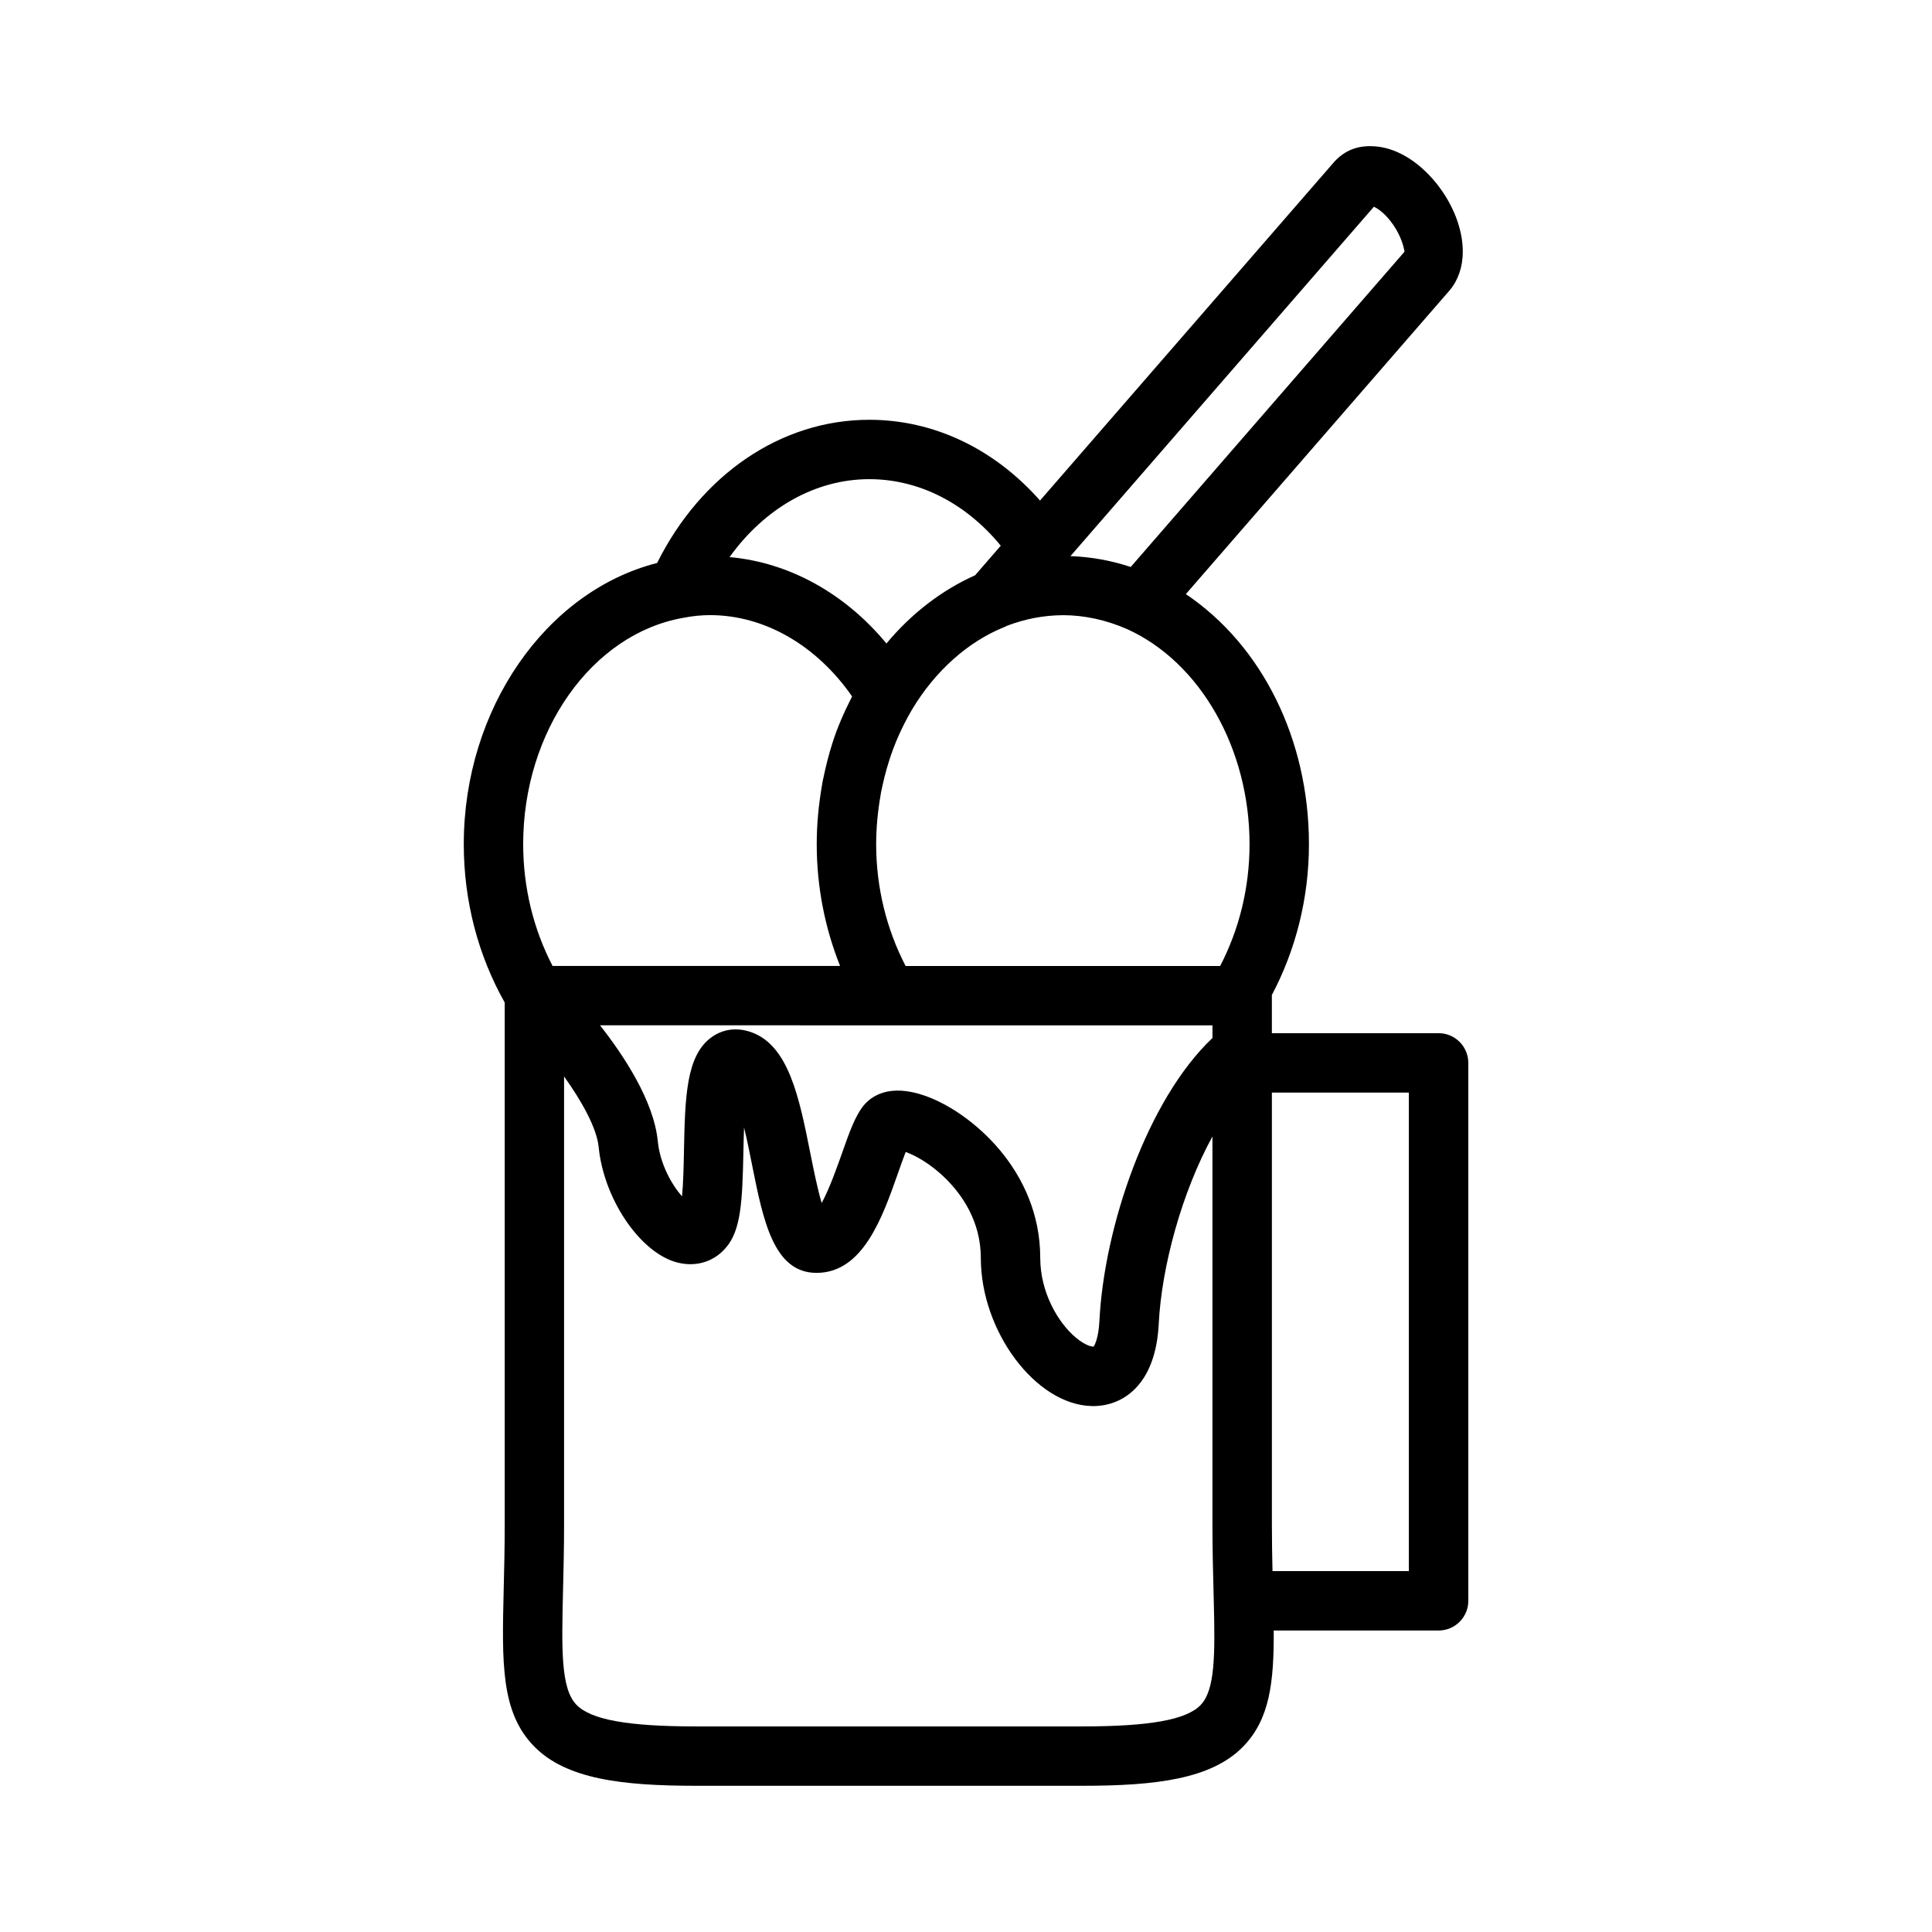 <?xml version="1.0" encoding="UTF-8"?>
<!-- Uploaded to: ICON Repo, www.svgrepo.com, Generator: ICON Repo Mixer Tools -->
<svg fill="#000000" width="800px" height="800px" version="1.1" viewBox="144 144 512 512" xmlns="http://www.w3.org/2000/svg">
 <path d="m525.23 417.8h-44.172v-9.934c0-0.047-0.023-0.086-0.023-0.133 6.344-11.996 9.848-25.68 9.848-40.02 0-27.844-12.5-52.742-32.621-66.266l69.926-80.523c2.266-2.699 3.465-6.242 3.465-10.25 0-5.984-2.574-12.602-7.055-18.16-4.961-6.125-11.188-9.684-17.082-9.77-4.449-0.141-7.738 1.566-10.25 4.512l-77.652 89.391c-12.066-13.664-28.078-21.402-45.234-21.402-23.387 0-44.547 14.508-56.238 37.949-29.473 7.504-51.238 38.684-51.238 74.516 0 15.113 3.824 29.52 10.848 41.965v138.38c0 6.188-0.133 11.801-0.262 16.879-0.48 19.766-0.797 32.82 8.039 41.855 8.469 8.684 23.277 10.461 42.91 10.461h102.34c19.531 0 34.266-1.77 42.676-10.398 7.039-7.219 8.172-17.051 8.094-30.75h43.699c4.344 0 7.871-3.527 7.871-7.871v-142.56c-0.012-4.352-3.539-7.871-7.883-7.871zm-17.129-219.02c0.945 0.449 2.512 1.48 4.25 3.629 2.465 3.047 3.559 6.344 3.863 8.289l-72.562 83.555c-5.289-1.754-10.637-2.684-15.973-2.875zm-133.72 72.203c13.16 0 25.586 6.367 34.832 17.633l-6.801 7.84c-8.801 3.93-16.871 10.109-23.496 18.074-10.988-13.273-25.773-21.484-41.578-22.891 9.293-12.934 22.66-20.656 37.043-20.656zm-91.734 96.723c0-29.914 18.16-55.688 42.383-59.969 2.465-0.488 4.856-0.723 7.125-0.723 14.477 0 28.262 8.031 37.66 21.547-2.094 4.109-3.938 8.266-5.234 12.422-0.969 3.016-1.762 6.156-2.59 10.188-0.039 0.195-0.07 0.41-0.102 0.613-0.977 5.574-1.449 10.785-1.449 15.918 0 11.281 2.164 22.215 6.188 32.281h-76.191c-5.016-9.645-7.789-20.656-7.789-32.277zm182.67 48.027v3.344c-17.293 16.359-28.727 50.113-29.961 75.004-0.227 4.676-1.348 6.574-1.551 6.785-0.301 0.047-2.086-0.18-4.754-2.434-4.668-3.93-9.375-11.965-9.375-21.059 0-23.379-18.594-38.73-30.324-42.91-9.707-3.473-14.484 0.078-16.508 2.543-2.25 2.785-3.777 7.133-5.715 12.633-1.109 3.156-3.297 9.383-5.375 13.168-1.117-3.731-2.195-9.133-3-13.152-2.945-14.754-5.723-28.695-15.785-32.156-3.644-1.258-7.281-0.812-10.258 1.273-6.926 4.824-7.156 16.012-7.453 30.172-0.07 3.676-0.172 8.598-0.512 12.113-2.637-2.984-5.824-8.477-6.422-14.609-1.062-10.801-9.172-22.922-15.312-30.73l162.3 0.008zm-3.156 180.14c-3.801 3.898-13.484 5.644-31.395 5.644h-102.34c-18.027 0-27.789-1.762-31.645-5.715-4.195-4.297-3.945-14.711-3.566-30.48 0.125-5.188 0.27-10.934 0.27-17.254v-118.79c4.582 6.398 8.668 13.586 9.172 18.734 1.324 13.438 10.539 27.348 20.129 30.363 5.125 1.598 10.203 0.219 13.531-3.66 4.062-4.621 4.418-12.281 4.691-25.418 0.039-1.891 0.086-4.188 0.172-6.519 0.859 3.543 1.598 7.25 2.133 9.973 2.938 14.695 5.707 28.574 17.082 28.574 12.289 0 17.445-14.656 21.586-26.434 0.629-1.777 1.395-3.953 2.031-5.606 2.473 0.883 6.574 3.031 10.73 7.18 4.188 4.172 9.188 11.203 9.188 20.926 0 19.438 14.547 38.871 29.363 39.227 0.141 0.008 0.277 0.008 0.41 0.008 7.957 0 16.578-5.699 17.375-21.773 0.754-15.273 6.172-34.953 14.234-49.68v102.88c0 6.543 0.156 12.445 0.293 17.773 0.016 0.797 0.039 1.504 0.055 2.273 0 0.039-0.023 0.078-0.023 0.125 0 0.055 0.031 0.102 0.031 0.156 0.352 14.094 0.367 23.508-3.512 27.492zm5.195-195.88h-83.363c-5.031-9.707-7.801-20.742-7.801-32.281 0-4.305 0.41-8.715 1.258-13.5 0.016-0.086 0.031-0.164 0.039-0.262 0.582-2.801 1.219-5.488 2.102-8.227 1.434-4.598 3.488-9.211 6.086-13.648 6.117-10.234 14.824-18.02 24.512-21.914 0.234-0.102 0.465-0.203 0.691-0.332 4.848-1.82 9.523-2.746 14.809-2.801 5.668 0 11.438 1.258 17.043 3.707 19.383 8.801 32.41 31.699 32.41 56.984 0 11.609-2.777 22.621-7.785 32.273zm50.004 160.37h-36.133c-0.086-3.848-0.164-7.871-0.164-12.305v-114.51h36.297z"/>
</svg>